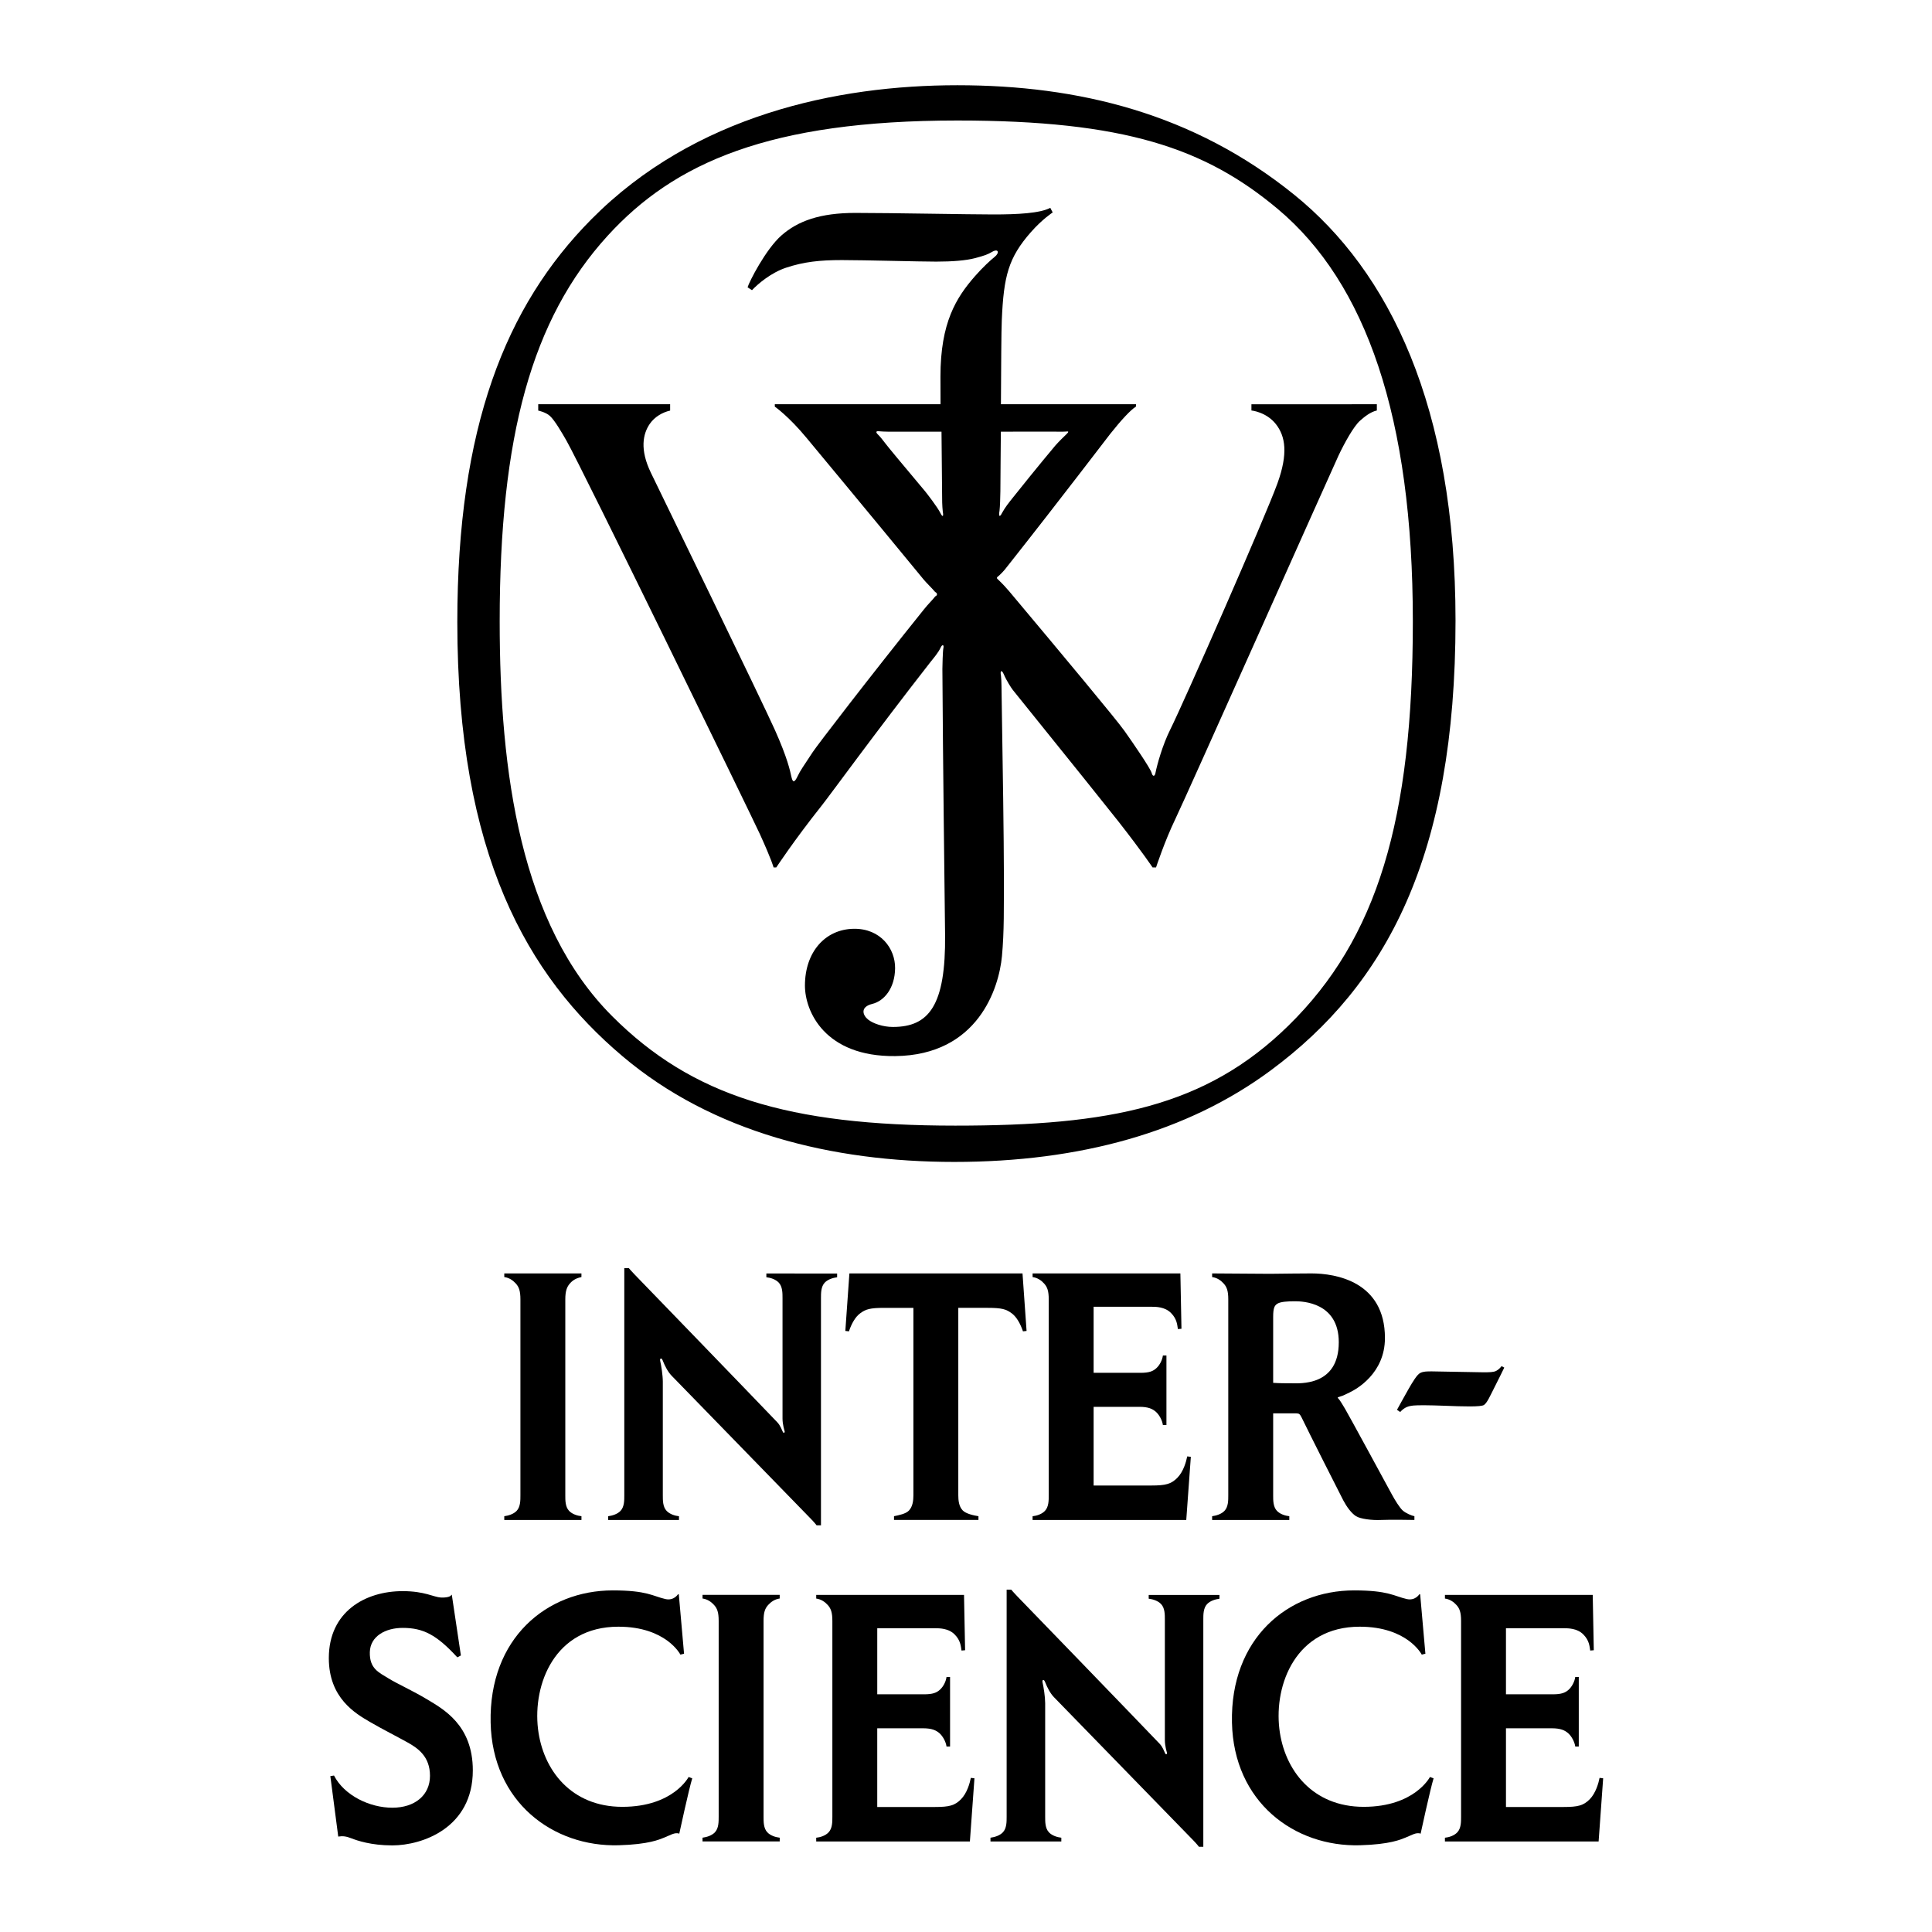 <?xml version="1.0" encoding="utf-8"?>
<!-- Generator: Adobe Illustrator 13.0.0, SVG Export Plug-In . SVG Version: 6.00 Build 14948)  -->
<!DOCTYPE svg PUBLIC "-//W3C//DTD SVG 1.0//EN" "http://www.w3.org/TR/2001/REC-SVG-20010904/DTD/svg10.dtd">
<svg version="1.0" id="Layer_1" xmlns="http://www.w3.org/2000/svg" xmlns:xlink="http://www.w3.org/1999/xlink" x="0px" y="0px"
	 width="192.756px" height="192.756px" viewBox="0 0 192.756 192.756" enable-background="new 0 0 192.756 192.756"
	 xml:space="preserve">
<g>
	<polygon fill-rule="evenodd" clip-rule="evenodd" fill="#FFFFFF" points="0,0 192.756,0 192.756,192.756 0,192.756 0,0 	"/>
	<path fill-rule="evenodd" clip-rule="evenodd" d="M76.559,182.812c-0.386-0.404-0.379-1.061-0.379-1.561v-19.533
		c0-0.871,0.151-1.246,0.459-1.588c0.279-0.309,0.659-0.578,1.151-0.645v-0.365h-7.698v0.365c0.494,0.066,0.872,0.336,1.151,0.645
		c0.308,0.342,0.459,0.717,0.459,1.588v19.533c0,0.5,0.007,1.156-0.379,1.561c-0.318,0.334-0.823,0.477-1.233,0.535v0.375h7.702
		v-0.375C77.381,183.299,76.878,183.146,76.559,182.812L76.559,182.812z"/>
	<path fill-rule="evenodd" clip-rule="evenodd" d="M96.861,177.379c-0.103,0.523-0.379,1.527-0.992,2.143
		c-0.614,0.613-1.149,0.762-2.592,0.762c-1.155,0-4.757,0-5.754,0v-7.852h4.576c0.872,0,1.307,0.201,1.649,0.508
		c0.31,0.281,0.621,0.82,0.687,1.311h0.353v-6.939h-0.353c-0.066,0.492-0.346,0.99-0.657,1.27c-0.34,0.307-0.716,0.459-1.587,0.459
		h-4.667v-6.592c1.372,0,5.371,0,5.747,0c0.455,0,1.353,0,1.967,0.613c0.613,0.613,0.624,1.205,0.692,1.613l0.358-0.031
		l-0.108-5.521H81.435v0.365c0.492,0.066,0.873,0.336,1.151,0.645c0.307,0.342,0.459,0.717,0.459,1.588v19.533
		c0,0.5,0.007,1.156-0.379,1.561c-0.318,0.334-0.824,0.494-1.233,0.535v0.375h15.333l0.455-6.305L96.861,177.379L96.861,177.379z"/>
	<path fill-rule="evenodd" clip-rule="evenodd" d="M159.59,177.379c-0.103,0.523-0.38,1.527-0.992,2.143
		c-0.614,0.613-1.148,0.762-2.593,0.762c-1.154,0-4.757,0-5.754,0v-7.852h4.576c0.872,0,1.307,0.201,1.647,0.508
		c0.311,0.281,0.622,0.82,0.689,1.311h0.352v-6.939h-0.352c-0.067,0.492-0.349,0.99-0.658,1.27
		c-0.341,0.307-0.717,0.459-1.587,0.459h-4.668v-6.592c1.372,0,5.37,0,5.747,0c0.455,0,1.353,0,1.965,0.613
		c0.614,0.613,0.626,1.205,0.694,1.613l0.357-0.031l-0.106-5.521h-14.745v0.365c0.491,0.066,0.872,0.336,1.151,0.645
		c0.307,0.342,0.458,0.717,0.458,1.588v19.533c0,0.5,0.008,1.156-0.378,1.561c-0.318,0.334-0.824,0.494-1.233,0.535v0.375h15.334
		l0.454-6.305L159.59,177.379L159.59,177.379z"/>
	<path fill-rule="evenodd" clip-rule="evenodd" d="M114.606,159.129v0.373c0.41,0.049,0.915,0.201,1.233,0.535
		c0.386,0.406,0.379,1.061,0.379,1.561c0,0-0.003,11.43,0,12.01c0.001,0.58,0.181,1.154,0.213,1.268
		c0.032,0.129-0.104,0.215-0.179,0.066c-0.122-0.246-0.245-0.645-0.567-0.98c-2.654-2.777-13.941-14.443-14.223-14.73
		c-0.315-0.326-0.574-0.633-0.574-0.633h-0.455v22.654c0,0.5,0.008,1.156-0.379,1.561c-0.318,0.334-0.824,0.477-1.234,0.535v0.375
		h7.068v-0.375c-0.411-0.049-0.914-0.201-1.233-0.535c-0.386-0.404-0.378-1.061-0.378-1.561c0,0,0.002-10.684,0-11.328
		c-0.002-0.643-0.153-1.596-0.263-2.08c-0.063-0.271,0.135-0.322,0.237-0.066c0.247,0.617,0.529,1.156,0.894,1.541
		c0.366,0.385,13.418,13.793,13.791,14.17c0.488,0.494,0.681,0.762,0.681,0.762l0.438,0.002v-22.654c0-0.5-0.008-1.154,0.378-1.561
		c0.317-0.334,0.824-0.477,1.233-0.535v-0.373H114.606L114.606,159.129z"/>
	<path fill-rule="evenodd" clip-rule="evenodd" d="M45.627,165.354l0.356-0.188c0,0-0.844-5.619-0.904-6.045h-0.043
		c-0.089,0.232-0.678,0.283-1.045,0.264c-0.745-0.041-1.603-0.637-3.819-0.637c-3.728,0-7.365,2.045-7.365,6.682
		c0,4.002,2.667,5.531,4.122,6.379c1.209,0.705,2.698,1.455,3.729,2.031c1.03,0.576,2.242,1.395,2.242,3.334
		s-1.515,3.182-3.758,3.182s-4.789-1.211-5.818-3.211l-0.365,0.059l0.788,6.031c0.47-0.074,0.789-0.029,1.333,0.182
		c0.546,0.213,1.94,0.699,4.062,0.699c2.97,0,8.032-1.729,8.032-7.486c0-4.547-2.971-6.123-4.576-7.094
		c-1.383-0.834-3.006-1.566-3.85-2.09c-0.939-0.584-1.896-0.955-1.849-2.621c0.047-1.592,1.577-2.41,3.274-2.41
		C42.233,162.414,43.566,163.111,45.627,165.354L45.627,165.354z"/>
	<path fill-rule="evenodd" clip-rule="evenodd" d="M67.883,165.082l0.365-0.09l-0.523-5.922h-0.091c0,0-0.401,0.66-1.25,0.467
		c-1.266-0.289-1.812-0.863-5.25-0.863c-6.592,0-12.361,4.785-12.184,13.184c0.167,7.939,6.228,12.426,12.775,12.244
		c3.029-0.084,4.073-0.584,4.53-0.76c0.545-0.205,1.107-0.586,1.515-0.393c0,0,0.978-4.523,1.295-5.523l-0.363-0.137
		c0,0-1.523,2.979-6.615,2.979c-5.091,0-7.918-3.664-8.41-7.773c-0.53-4.441,1.652-10.199,8.017-10.199
		C66.467,162.295,67.883,165.082,67.883,165.082L67.883,165.082z"/>
	<path fill-rule="evenodd" clip-rule="evenodd" d="M141.849,165.082l0.363-0.09l-0.522-5.922h-0.091c0,0-0.401,0.66-1.251,0.467
		c-1.265-0.289-1.811-0.863-5.25-0.863c-6.592,0-12.36,4.785-12.185,13.184c0.168,7.939,6.229,12.426,12.774,12.244
		c3.03-0.084,4.075-0.584,4.531-0.76c0.546-0.205,1.106-0.586,1.517-0.393c0,0,0.978-4.523,1.295-5.523l-0.364-0.137
		c0,0-1.522,2.979-6.613,2.979c-5.093,0-7.919-3.664-8.411-7.773c-0.53-4.441,1.651-10.199,8.017-10.199
		C140.432,162.295,141.849,165.082,141.849,165.082L141.849,165.082z"/>
	<path fill-rule="evenodd" clip-rule="evenodd" d="M145.218,61.921c0,23.514-6.907,36.338-18.437,44.874
		c-8.289,6.137-18.999,9.131-31.574,9.131c-12.244,0-24.128-2.959-33.095-10.541c-9.492-8.023-16.485-20.116-16.485-43.323
		c0-19.381,4.794-31.523,13.371-40.18C69.267,11.513,83.462,8.504,95.512,8.504c12.088,0,23.566,2.806,33.6,10.915
		C138.617,27.098,145.218,40.562,145.218,61.921L145.218,61.921L145.218,61.921z M127.494,20.86
		c-7.254-6.087-15.34-8.837-31.982-8.837c-18.744,0-28.232,4.209-34.877,11.487c-7.598,8.325-10.781,20.036-10.781,38.475
		c0,15.149,2.095,30.272,11.228,39.404c7.958,7.957,17.544,10.916,34.226,10.916c15.453,0,24.994-1.889,33.252-9.99
		c8.86-8.695,12.4-20.513,12.4-40.33C140.961,41.659,136.293,28.243,127.494,20.86L127.494,20.86z"/>
	<path fill-rule="evenodd" clip-rule="evenodd" d="M124.855,40.331v0.623c0,0,1.49,0.143,2.447,1.369
		c0.956,1.224,1.217,2.941,0.153,5.891c-1.186,3.289-9.271,21.703-10.711,24.599c-0.758,1.519-1.302,3.48-1.468,4.322
		c-0.066,0.34-0.269,0.367-0.368,0c-0.135-0.488-1.85-2.984-2.717-4.208c-0.833-1.175-6.111-7.504-11.495-13.923
		c-0.298-0.354-0.699-0.787-1.053-1.121c-0.249-0.211-0.249-0.249,0.057-0.479c0.479-0.45,0.635-0.682,0.995-1.139
		c5.371-6.802,9.69-12.496,10.081-12.987c1.084-1.364,2.027-2.384,2.562-2.716v-0.231H99.863c0.023-3.916,0.035-7.226,0.087-8.416
		c0.192-4.359,0.65-6.196,2.908-8.76c1.145-1.3,2.171-1.96,2.171-1.96c-0.172-0.306-0.239-0.459-0.239-0.459
		c-1.034,0.546-3.271,0.66-5.683,0.66c-2.409,0-10.25-0.153-13.771-0.153c-3.52,0-5.739,0.804-7.384,2.258
		c-1.563,1.381-3.213,4.629-3.365,5.163l0.439,0.288c0.574-0.612,1.893-1.741,3.385-2.238c1.781-0.593,3.367-0.766,5.585-0.766
		c2.219,0,7.766,0.154,9.412,0.154c1.645,0,2.984-0.115,3.862-0.345c0.918-0.239,1.302-0.383,1.685-0.613
		c0.663-0.397,0.804,0.078,0.268,0.497c-0.361,0.285-1.167,1.017-1.952,1.915c-1.874,2.142-3.442,4.628-3.442,10.022
		c0,0.772,0.003,1.701,0.008,2.753H77.303v0.24c0,0,1.377,0.947,3.175,3.127c0.736,0.891,5.827,7.008,11.668,14.115
		c0.272,0.331,0.874,0.91,1.149,1.245c0.305,0.152,0.19,0.381,0.018,0.44c-0.401,0.505-0.622,0.665-1.147,1.319
		c-5.508,6.859-10.629,13.536-11.074,14.212c-0.957,1.454-1.243,1.846-1.502,2.391c-0.239,0.507-0.469,0.814-0.621,0.124
		c-0.152-0.688-0.402-1.903-1.665-4.733C76.04,69.98,65.747,48.826,64.946,47.18c-1.135-2.334-0.802-3.902-0.114-4.896
		c0.483-0.699,1.262-1.148,2.028-1.32v-0.633H53.699v0.633c0,0,0.746,0.152,1.167,0.535c0.478,0.433,1.202,1.683,1.646,2.458
		c1.53,2.678,18.546,37.605,19.301,39.26c1.214,2.668,1.367,3.328,1.367,3.328h0.269c0,0,1.794-2.729,4.523-6.16
		c0.838-1.052,5.373-7.309,10.809-14.267c0.396-0.507,0.82-0.971,1.082-1.538c0.149-0.309,0.34-0.271,0.255,0.102
		c-0.058,0.249-0.097,1.819-0.096,2.066c0.058,9.927,0.206,20.715,0.268,26.491c0.077,7.077-1.606,9.22-5.203,9.22
		c-0.995,0-1.989-0.344-2.486-0.744c-0.542-0.439-0.796-1.254,0.421-1.553c1.198-0.293,2.256-1.566,2.281-3.556
		c0.025-1.952-1.441-3.977-4.117-3.941c-2.871,0.038-4.878,2.334-4.878,5.663c0,2.602,2.008,7.115,9.009,7.039
		c8.263-0.092,10.354-6.793,10.647-9.972c0.229-2.486,0.191-4.706,0.191-8.607c0-2.598-0.104-10.442-0.223-17.401
		c-0.008-0.47-0.006-1.465-0.064-1.963c-0.114-0.554,0.08-0.625,0.287-0.134c0.269,0.631,0.752,1.374,0.905,1.562
		c5.466,6.773,9.782,12.159,10.521,13.103c2.474,3.163,3.41,4.591,3.41,4.591h0.346c0,0,0.86-2.626,1.932-4.845
		c1.11-2.3,15.692-35.011,16.271-36.241c0.613-1.3,1.523-2.929,2.144-3.481c0.459-0.408,1.042-0.88,1.683-1.023v-0.623H124.855
		L124.855,40.331L124.855,40.331z M105.66,43.067c0.198,0.004,0.528,0.006,0.65-0.009c0.315-0.039,0.375-0.008,0.066,0.287
		c-0.201,0.191-0.736,0.708-1.08,1.101c-0.077,0.086-1.812,2.154-4.257,5.222c-0.411,0.518-0.72,0.892-1.064,1.505
		c-0.21,0.439-0.369,0.407-0.254-0.205c0.056-0.478,0.075-1.281,0.087-1.931c0.005-1.93,0.037-3.991,0.047-5.968
		C99.855,43.067,105.268,43.058,105.66,43.067L105.66,43.067L105.66,43.067z M93.83,51.197c-0.294-0.6-1.392-2.013-1.543-2.193
		c-2.558-3.048-3.635-4.349-3.927-4.731c-0.249-0.325-0.548-0.714-0.737-0.89c-0.287-0.267-0.238-0.401,0.106-0.354
		c0.208,0.029,0.603,0.03,0.833,0.038h5.372c0.013,1.947,0.04,3.649,0.057,5.968c0,0.841,0.006,1.397,0.07,2.002
		C94.173,51.643,94.003,51.551,93.83,51.197L93.83,51.197z"/>
	<path fill-rule="evenodd" clip-rule="evenodd" d="M118.449,145.305c-0.102,0.523-0.378,1.529-0.992,2.143s-1.146,0.762-2.591,0.762
		c-1.155,0-4.758,0-5.755,0v-7.85h4.576c0.871,0,1.308,0.201,1.648,0.508c0.311,0.279,0.621,0.818,0.687,1.311h0.354v-6.939h-0.354
		c-0.065,0.492-0.346,0.99-0.657,1.268c-0.341,0.307-0.715,0.459-1.587,0.459h-4.667v-6.592c1.371,0,5.371,0,5.746,0
		c0.455,0,1.354,0,1.968,0.615c0.612,0.613,0.624,1.203,0.693,1.611l0.357-0.029l-0.108-5.521h-14.744v0.363
		c0.493,0.066,0.872,0.336,1.151,0.646c0.308,0.342,0.459,0.717,0.459,1.586v19.535c0,0.5,0.007,1.154-0.38,1.561
		c-0.317,0.332-0.823,0.49-1.232,0.533v0.375h15.333l0.456-6.303L118.449,145.305L118.449,145.305z"/>
	<path fill-rule="evenodd" clip-rule="evenodd" d="M56.778,150.74c-0.386-0.406-0.378-1.061-0.378-1.561v-19.535
		c0-0.869,0.17-1.271,0.477-1.613c0.279-0.311,0.613-0.51,1.133-0.619v-0.363h-7.698v0.363c0.492,0.066,0.872,0.336,1.152,0.646
		c0.306,0.342,0.458,0.717,0.458,1.586v19.535c0,0.5,0.008,1.154-0.378,1.561c-0.318,0.332-0.824,0.475-1.233,0.533v0.375h7.701
		v-0.375C57.601,151.227,57.096,151.072,56.778,150.74L56.778,150.74z"/>
	<path fill-rule="evenodd" clip-rule="evenodd" d="M102.016,127.047H84.745l-0.406,5.742l0.36,0.039
		c0.26-0.773,0.635-1.432,1.102-1.783c0.562-0.426,0.989-0.559,2.432-0.559c0.572,0,1.742,0,2.898,0v18.693
		c0,0.5-0.061,1.125-0.446,1.529c-0.318,0.334-0.985,0.455-1.489,0.564v0.375h8.425v-0.375c-0.496-0.08-1.255-0.246-1.573-0.58
		c-0.386-0.404-0.438-1.014-0.438-1.514v-18.693c1.163,0,2.343,0,2.917,0c1.442,0,1.869,0.133,2.432,0.559
		c0.466,0.352,0.84,1.01,1.103,1.783l0.36-0.039L102.016,127.047L102.016,127.047z"/>
	<path fill-rule="evenodd" clip-rule="evenodd" d="M76.46,127.055v0.375c0.41,0.047,0.915,0.199,1.232,0.533
		c0.387,0.406,0.38,1.061,0.38,1.561c0,0-0.003,11.43,0,12.01c0.001,0.58,0.183,1.154,0.212,1.268
		c0.034,0.131-0.103,0.217-0.176,0.068c-0.124-0.248-0.248-0.646-0.569-0.982c-2.654-2.775-13.942-14.443-14.222-14.73
		c-0.316-0.326-0.576-0.631-0.576-0.631h-0.455v22.654c0,0.5,0.008,1.154-0.379,1.561c-0.318,0.332-0.823,0.475-1.233,0.533v0.375
		h7.068v-0.375c-0.412-0.047-0.915-0.201-1.233-0.533c-0.387-0.406-0.38-1.061-0.38-1.561c0,0,0.002-10.686,0-11.328
		c-0.001-0.645-0.153-1.598-0.262-2.08c-0.062-0.273,0.136-0.324,0.237-0.068c0.248,0.617,0.529,1.158,0.895,1.541
		c0.365,0.385,13.416,13.795,13.789,14.172c0.489,0.494,0.682,0.76,0.682,0.76l0.438,0.004v-22.656c0-0.5-0.007-1.154,0.379-1.561
		c0.318-0.334,0.824-0.475,1.233-0.533v-0.375H76.46L76.46,127.055z"/>
	<path fill-rule="evenodd" clip-rule="evenodd" d="M139.949,150.701c-0.313-0.281-0.788-1.053-1.105-1.643
		c-0.32-0.592-4.41-8.123-4.639-8.486c-0.228-0.363-0.454-0.789-0.667-1.031c-0.066-0.076-0.18-0.105,0.138-0.197
		c0.35-0.1,0.606-0.242,0.984-0.424c0.648-0.311,3.516-1.879,3.516-5.426c0-5.637-4.911-6.445-7.333-6.445
		c-1.013,0-2.607,0.023-4.126,0.039l-5.782-0.039v0.363c0.493,0.066,0.872,0.336,1.152,0.646c0.307,0.342,0.458,0.717,0.458,1.586
		v19.535c0,0.5,0.008,1.154-0.379,1.561c-0.318,0.332-0.823,0.475-1.232,0.533v0.375h7.701v-0.375
		c-0.411-0.047-0.915-0.201-1.233-0.533c-0.386-0.406-0.378-1.061-0.378-1.561v-8.17h2.171c0,0,0.324-0.01,0.431,0.068
		c0.091,0.068,0.188,0.246,0.24,0.354c0.688,1.428,3.787,7.561,4.156,8.264c0.341,0.646,0.808,1.283,1.273,1.578
		c0.418,0.266,1.584,0.424,2.503,0.375c0.874-0.045,3.318,0,3.318,0v-0.375C140.844,151.217,140.26,150.982,139.949,150.701
		L139.949,150.701L139.949,150.701z M128.842,138.01c-0.509,0-1.19,0-1.818-0.043v-6.594c0-0.908,0.148-1.129,0.42-1.303
		c0.323-0.203,1.034-0.242,1.762-0.242s4.364,0.09,4.364,4.09C133.569,138.33,129.66,138.01,128.842,138.01L128.842,138.01z"/>
	<path fill-rule="evenodd" clip-rule="evenodd" d="M139.696,140.875c0,0-0.097-0.074-0.318-0.217c0,0,0.767-1.402,1.159-2.086
		c0.402-0.699,0.841-1.432,1.159-1.59c0.318-0.16,0.659-0.16,1.159-0.16c0.499,0,4.568,0.092,5.137,0.092
		c0.569,0,1.021-0.004,1.273-0.137c0.273-0.143,0.432-0.33,0.546-0.477l0.271,0.146c0,0-0.681,1.398-1.046,2.104
		c-0.362,0.705-0.649,1.385-0.971,1.619c-0.295,0.217-2.12,0.154-3.915,0.084c-1.545-0.059-2.729-0.068-3.16-0.021
		C140.561,140.279,140.15,140.375,139.696,140.875L139.696,140.875z"/>
</g>
</svg>
